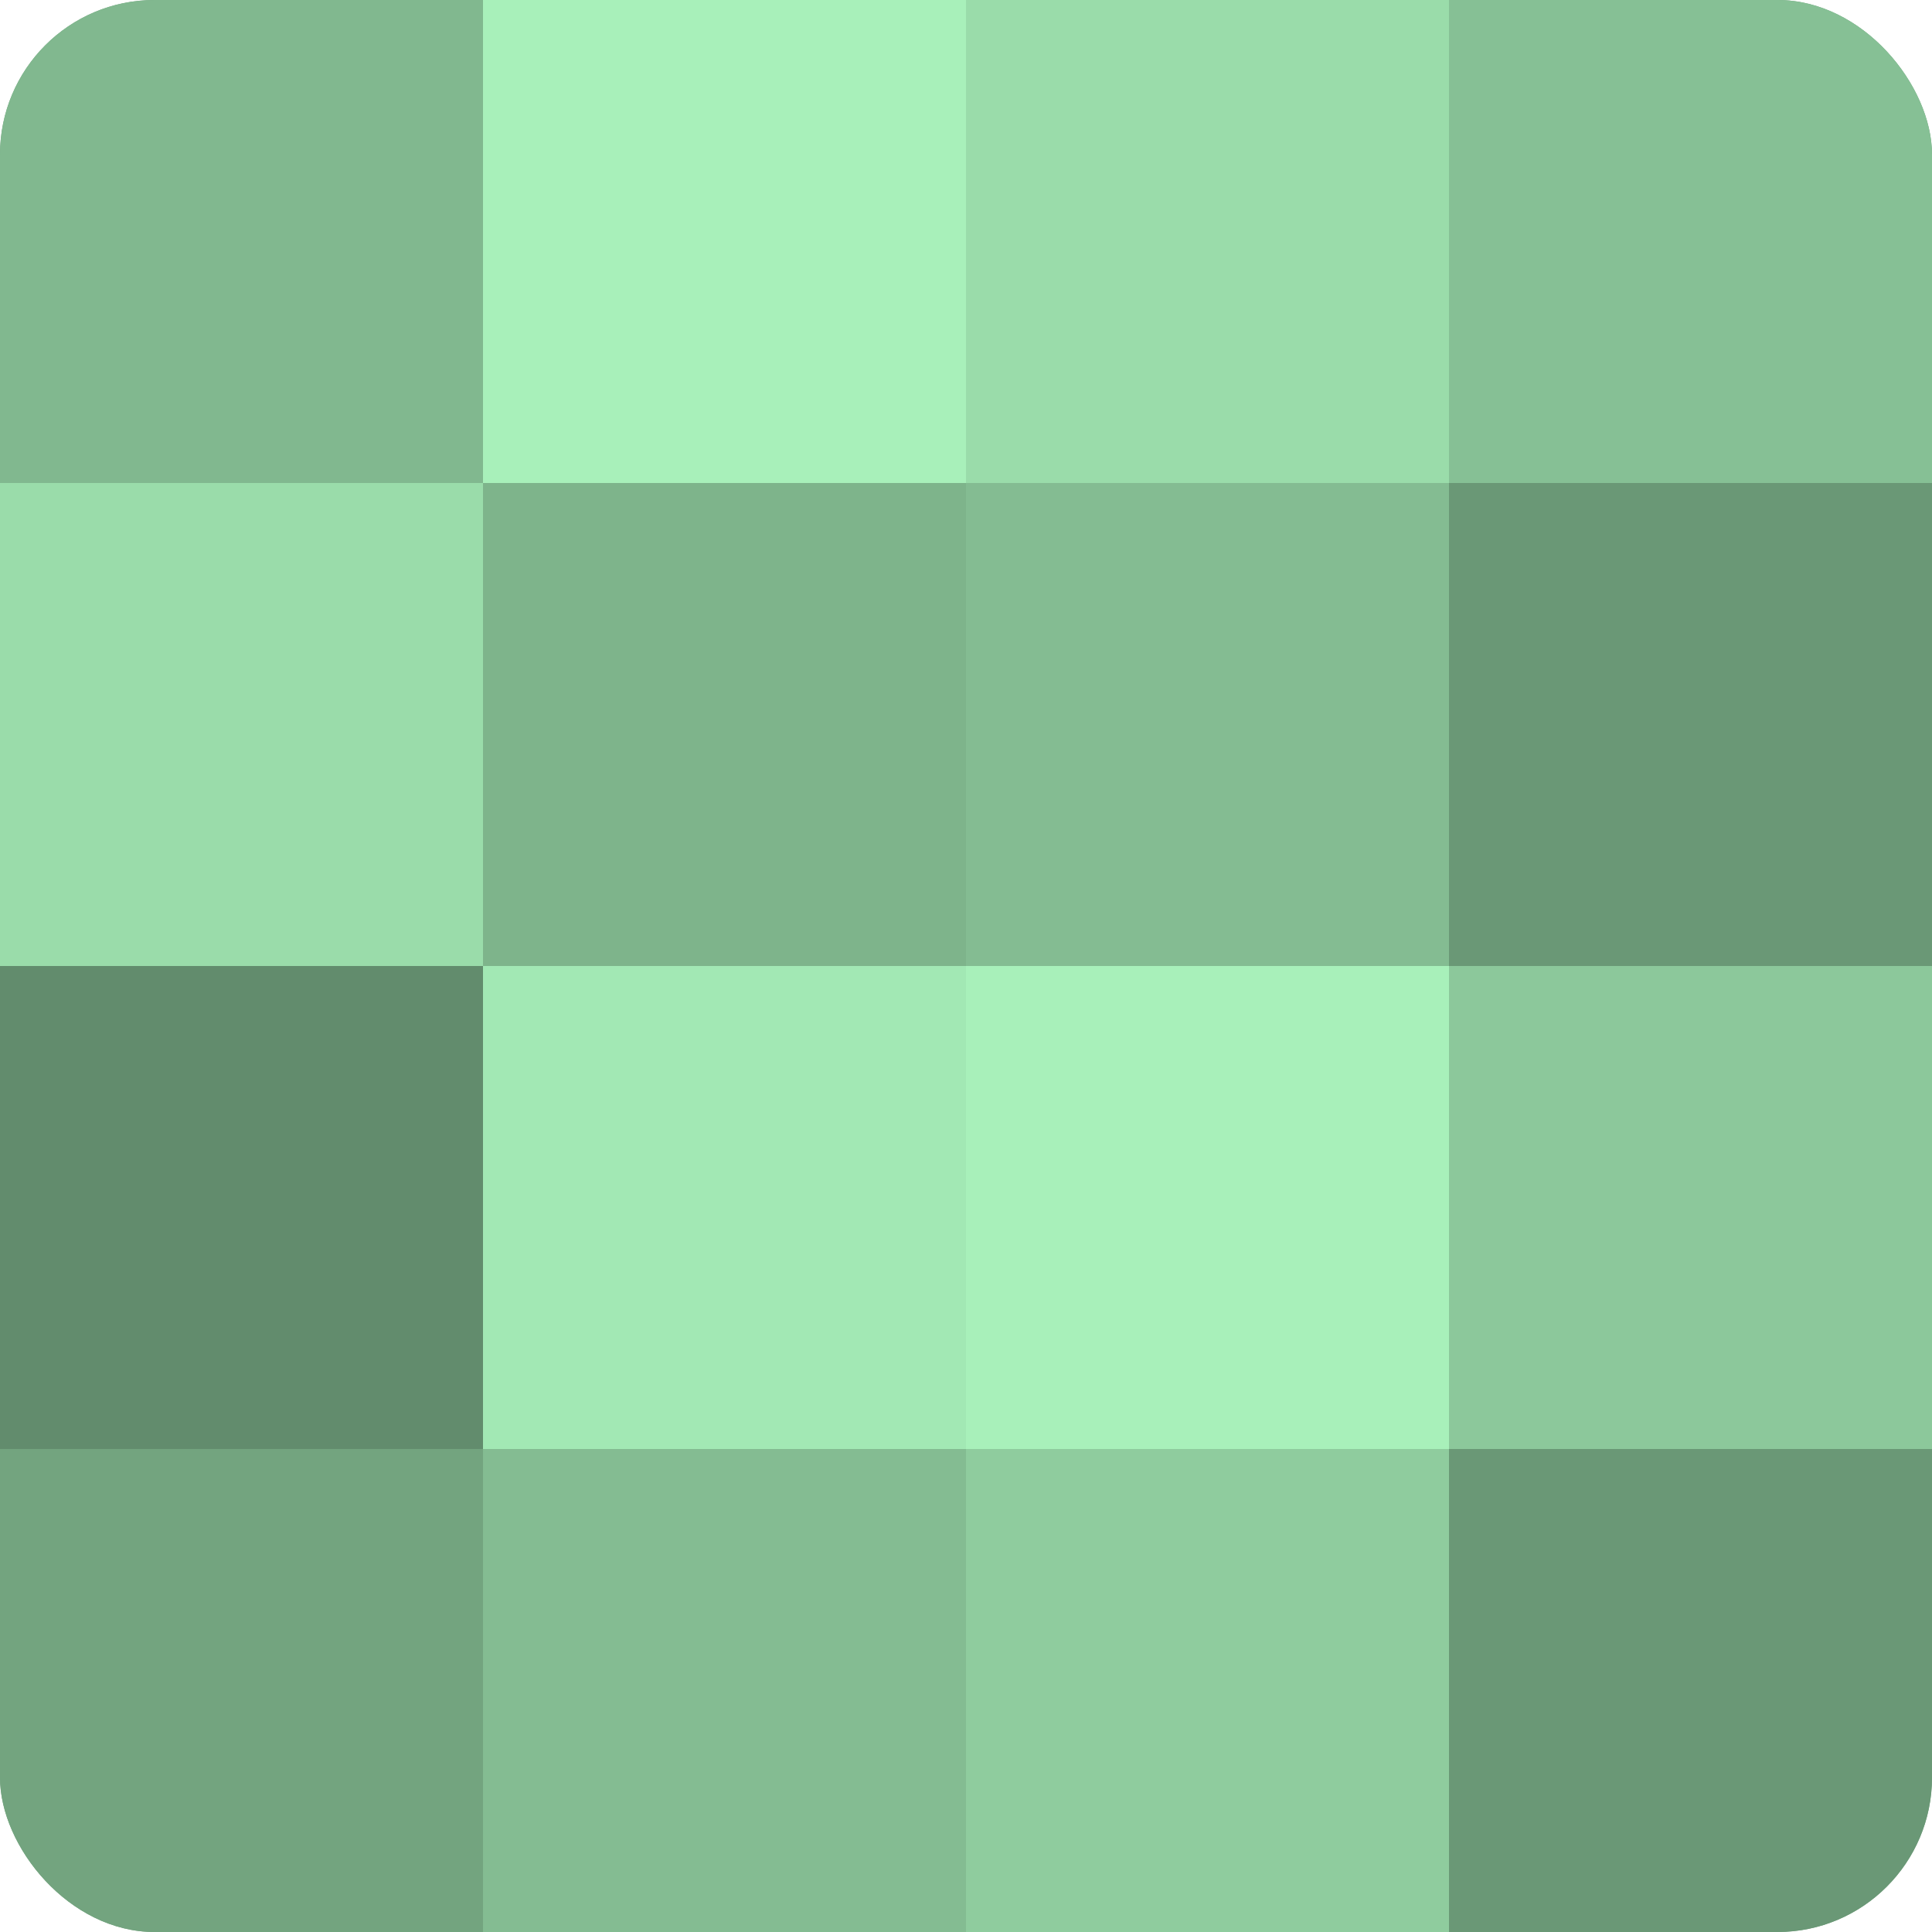 <?xml version="1.0" encoding="UTF-8"?>
<svg xmlns="http://www.w3.org/2000/svg" width="60" height="60" viewBox="0 0 100 100" preserveAspectRatio="xMidYMid meet"><defs><clipPath id="c" width="100" height="100"><rect width="100" height="100" rx="8" ry="8"/></clipPath></defs><g clip-path="url(#c)"><rect width="100" height="100" fill="#70a07c"/><rect width="25" height="25" fill="#81b88f"/><rect y="25" width="25" height="25" fill="#9adcaa"/><rect y="50" width="25" height="25" fill="#628c6d"/><rect y="75" width="25" height="25" fill="#73a47f"/><rect x="25" width="25" height="25" fill="#a8f0ba"/><rect x="25" y="25" width="25" height="25" fill="#7eb48b"/><rect x="25" y="50" width="25" height="25" fill="#a2e8b4"/><rect x="25" y="75" width="25" height="25" fill="#84bc92"/><rect x="50" width="25" height="25" fill="#9adcaa"/><rect x="50" y="25" width="25" height="25" fill="#84bc92"/><rect x="50" y="50" width="25" height="25" fill="#a8f0ba"/><rect x="50" y="75" width="25" height="25" fill="#8fcc9e"/><rect x="75" width="25" height="25" fill="#86c095"/><rect x="75" y="25" width="25" height="25" fill="#6a9876"/><rect x="75" y="50" width="25" height="25" fill="#8cc89b"/><rect x="75" y="75" width="25" height="25" fill="#6a9876"/></g></svg>
